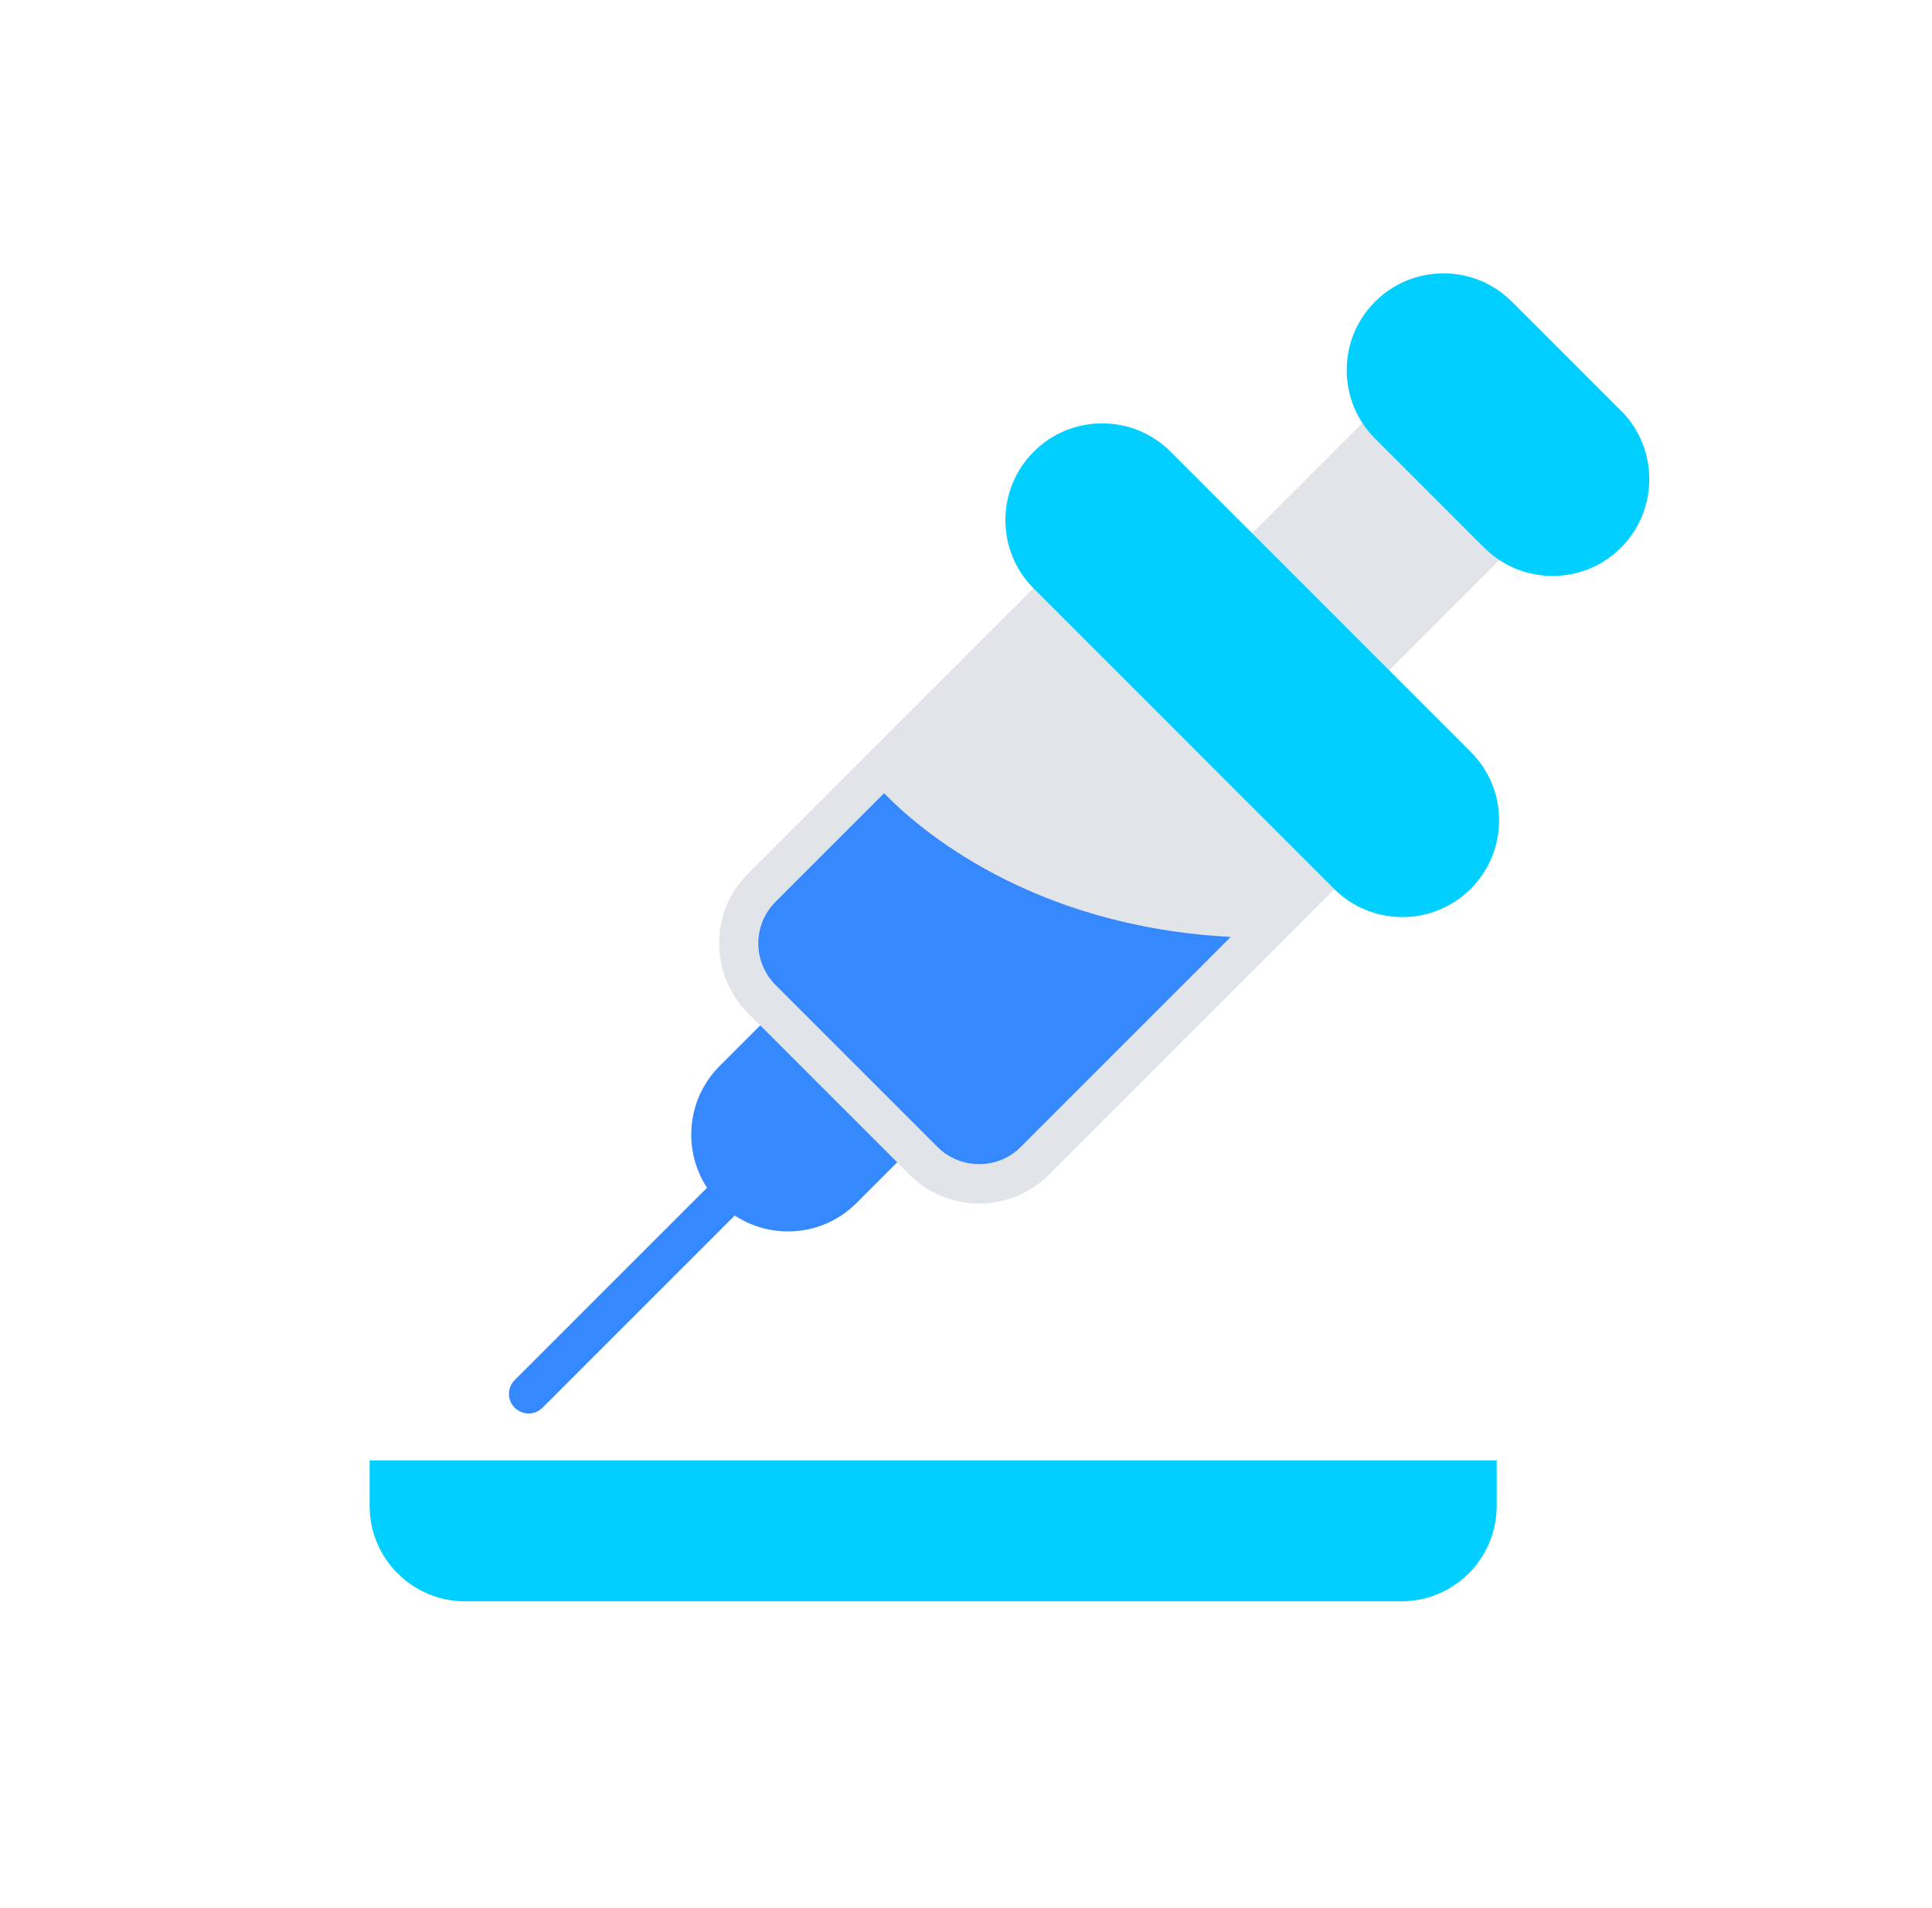 <?xml version="1.0" encoding="UTF-8"?> <svg xmlns="http://www.w3.org/2000/svg" width="81" height="80" viewBox="0 0 81 80" fill="none"><path d="M63.378 21.798L58.803 17.223C58.647 17.067 58.44 16.984 58.218 16.984C57.995 16.984 57.789 17.075 57.633 17.223L51.912 22.944C51.755 23.101 51.673 23.307 51.673 23.529C51.673 23.752 51.764 23.958 51.912 24.114L56.487 28.689C56.652 28.854 56.858 28.928 57.072 28.928C57.286 28.928 57.492 28.846 57.657 28.689L63.378 22.969C63.699 22.647 63.699 22.128 63.378 21.806V21.798Z" fill="#E1E4E8"></path><path d="M22.164 59.262C21.95 59.262 21.744 59.179 21.579 59.023C21.257 58.701 21.257 58.182 21.579 57.86L30.16 49.28C30.481 48.958 31 48.958 31.322 49.28C31.643 49.601 31.643 50.12 31.322 50.442L22.741 59.023C22.576 59.188 22.37 59.262 22.156 59.262H22.164Z" fill="#3688FF"></path><path d="M67.961 17.224L63.386 12.649C62.619 11.882 61.597 11.462 60.517 11.462C59.438 11.462 58.416 11.882 57.649 12.649C56.882 13.415 56.462 14.438 56.462 15.517C56.462 16.597 56.882 17.619 57.649 18.386L62.224 22.961C63.015 23.752 64.054 24.148 65.092 24.148C66.131 24.148 67.169 23.752 67.961 22.961C69.543 21.378 69.543 18.798 67.961 17.215V17.224Z" fill="#00CFFF"></path><path d="M38.196 46.98L33.622 42.405C33.3 42.084 32.781 42.084 32.459 42.405L30.168 44.697C28.585 46.279 28.585 48.859 30.168 50.442C30.934 51.209 31.957 51.629 33.036 51.629C34.116 51.629 35.138 51.209 35.905 50.442L38.196 48.15C38.353 47.994 38.435 47.788 38.435 47.565C38.435 47.343 38.345 47.136 38.196 46.98Z" fill="#3688FF"></path><path d="M56.512 35.539L45.063 24.09C44.749 23.776 44.205 23.776 43.9 24.09L31.355 36.635C30.58 37.41 30.151 38.449 30.151 39.553C30.151 40.658 30.58 41.688 31.355 42.471L38.139 49.255C38.938 50.063 39.993 50.458 41.057 50.458C42.12 50.458 43.167 50.054 43.974 49.255L56.52 36.709C56.842 36.388 56.842 35.869 56.52 35.547L56.512 35.539Z" fill="#E1E4E8"></path><path d="M37.067 33.256L35.905 34.418L32.517 37.806C32.056 38.267 31.792 38.894 31.792 39.553C31.792 40.212 32.056 40.831 32.517 41.301L39.301 48.084C40.266 49.049 41.84 49.049 42.796 48.084L50.066 40.814L51.599 39.281C43.208 38.844 38.502 34.739 37.067 33.256Z" fill="#3688FF"></path><path d="M61.663 31.525L49.077 18.938C48.31 18.171 47.288 17.751 46.208 17.751C45.128 17.751 44.106 18.171 43.34 18.938C42.573 19.704 42.153 20.727 42.153 21.806C42.153 22.886 42.573 23.908 43.34 24.675L55.926 37.262C56.693 38.028 57.715 38.449 58.795 38.449C59.875 38.449 60.897 38.028 61.663 37.262C62.43 36.495 62.85 35.473 62.85 34.393C62.85 33.313 62.43 32.291 61.663 31.525Z" fill="#00CFFF"></path><path d="M15.497 61.23H62.749V63.137C62.749 65.346 60.958 67.137 58.749 67.137H19.497C17.288 67.137 15.497 65.346 15.497 63.137V61.23Z" fill="#00CFFF"></path></svg> 